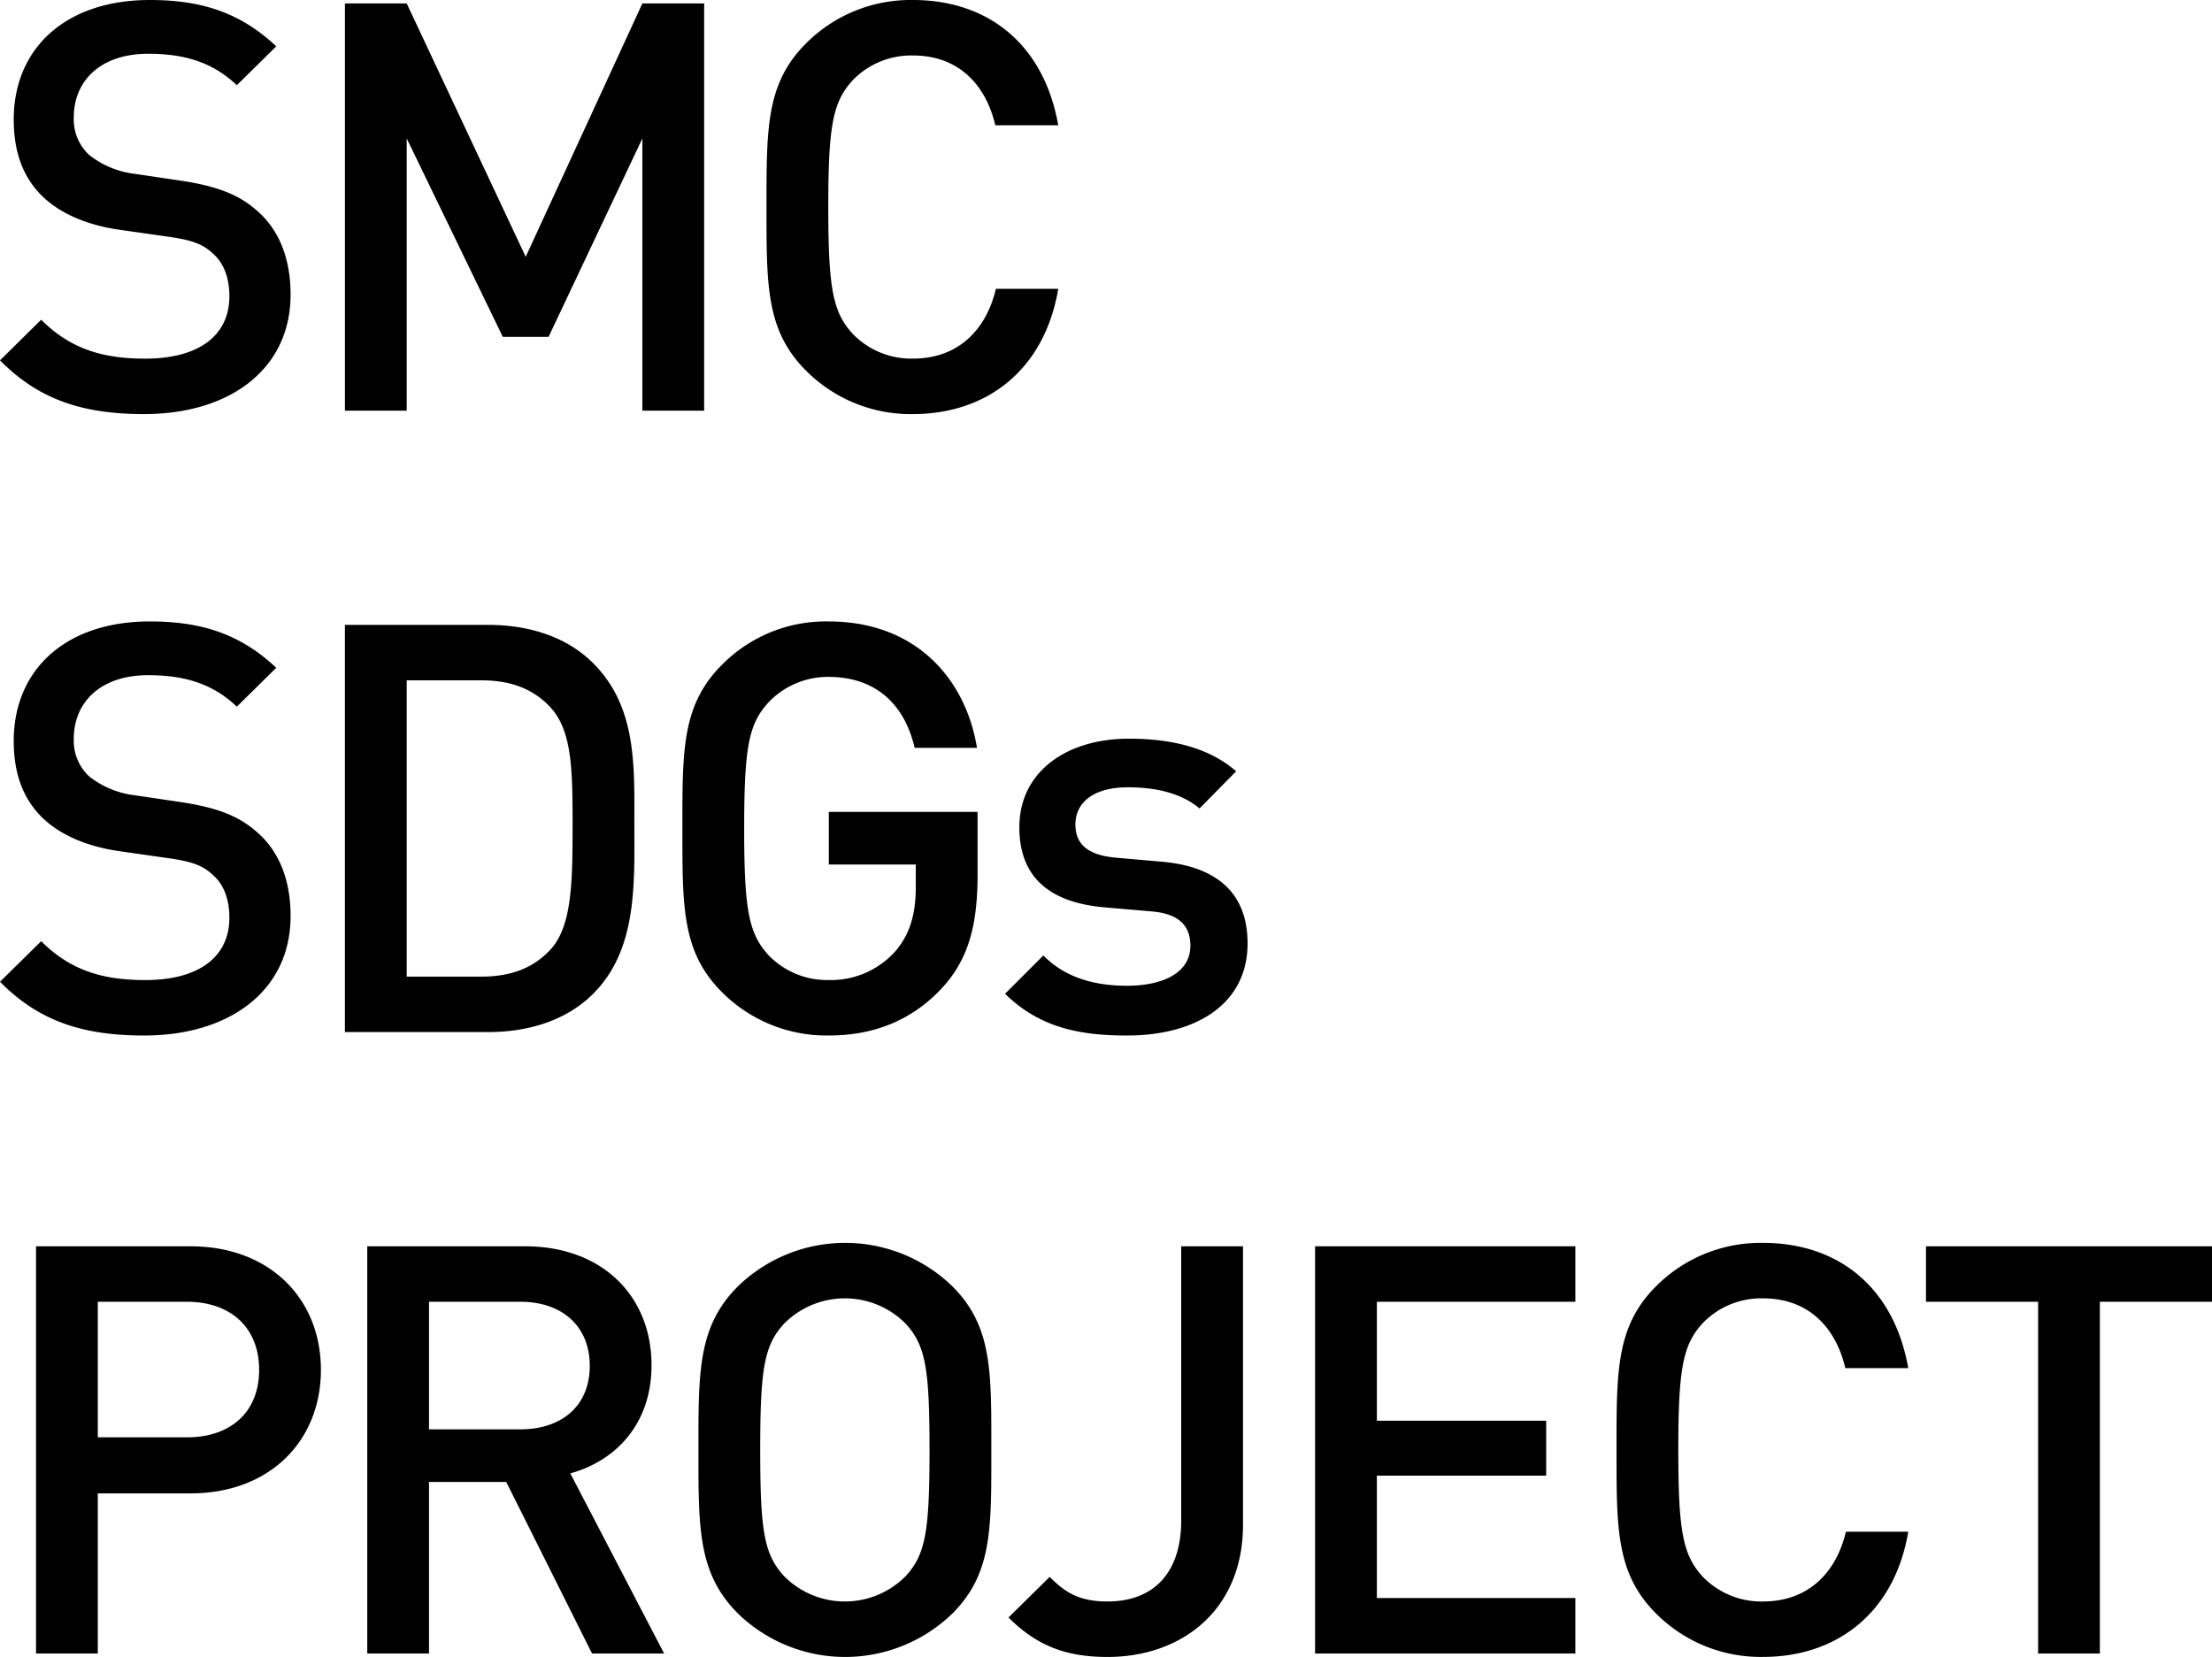 <svg xmlns="http://www.w3.org/2000/svg" width="402.168" height="301.296" viewBox="0 0 402.168 301.296">
  <path id="パス_7948" data-name="パス 7948" d="M55.952-21.112c0-6.344-1.976-11.648-6.032-15.184-3.12-2.808-6.968-4.472-13.832-5.512l-8.424-1.248a16.539,16.539,0,0,1-8.32-3.432,8.805,8.805,0,0,1-2.808-6.864c0-6.552,4.784-11.544,13.52-11.544,6.24,0,11.544,1.352,16.12,5.72l7.176-7.072c-6.344-5.928-13.208-8.424-22.984-8.424-15.392,0-24.752,8.84-24.752,21.736,0,6.032,1.768,10.712,5.408,14.144,3.224,3.016,8.008,5.1,14.04,5.928L33.8-31.616c4.368.624,6.24,1.352,8.112,3.12,1.976,1.768,2.912,4.472,2.912,7.7,0,7.176-5.616,11.336-15.288,11.336-7.592,0-13.52-1.664-18.928-7.072L3.12-9.152C10.192-1.976,18.2.624,29.328.624,44.824.624,55.952-7.488,55.952-21.112ZM131.144,0V-74.048H119.912L98.7-27.976,77.064-74.048H65.832V0H77.064V-49.5L94.536-13.416h8.32L119.912-49.5V0ZM195.52-22.152H184.184c-1.768,7.488-6.864,12.688-15.08,12.688a14.8,14.8,0,0,1-10.92-4.472c-3.64-3.952-4.472-8.216-4.472-23.088s.832-19.136,4.472-23.088a14.8,14.8,0,0,1,10.92-4.472c8.216,0,13.208,5.2,14.976,12.688h11.44c-2.6-14.768-12.792-22.776-26.416-22.776a26.834,26.834,0,0,0-19.448,7.9c-7.28,7.28-7.176,15.5-7.176,29.744s-.1,22.464,7.176,29.744A26.834,26.834,0,0,0,169.1.624C182.52.624,193.024-7.384,195.52-22.152ZM55.952,91.888c0-6.344-1.976-11.648-6.032-15.184-3.12-2.808-6.968-4.472-13.832-5.512l-8.424-1.248a16.539,16.539,0,0,1-8.32-3.432,8.805,8.805,0,0,1-2.808-6.864c0-6.552,4.784-11.544,13.52-11.544,6.24,0,11.544,1.352,16.12,5.72l7.176-7.072c-6.344-5.928-13.208-8.424-22.984-8.424-15.392,0-24.752,8.84-24.752,21.736,0,6.032,1.768,10.712,5.408,14.144,3.224,3.016,8.008,5.1,14.04,5.928L33.8,81.384c4.368.624,6.24,1.352,8.112,3.12,1.976,1.768,2.912,4.472,2.912,7.7,0,7.176-5.616,11.336-15.288,11.336-7.592,0-13.52-1.664-18.928-7.072L3.12,103.848c7.072,7.176,15.08,9.776,26.208,9.776C44.824,113.624,55.952,105.512,55.952,91.888Zm62.5-16.432c0-10.712.52-21.528-7.488-29.536-4.68-4.68-11.44-6.968-19.136-6.968h-26V113h26c7.7,0,14.456-2.288,19.136-6.968C118.976,98.024,118.456,86.168,118.456,75.456Zm-11.232,0c0,10.192-.1,18.2-3.952,22.464-3.12,3.432-7.28,4.992-12.584,4.992H77.064V49.04H90.688c5.3,0,9.464,1.56,12.584,4.992C107.12,58.3,107.224,65.264,107.224,75.456Zm73.632,8.84V72.96h-27.04v9.568h15.808v4.16c0,4.784-1.04,8.528-3.744,11.648a15.7,15.7,0,0,1-12.064,5.2,14.8,14.8,0,0,1-10.92-4.472c-3.64-3.952-4.472-8.216-4.472-23.088s.832-19.032,4.472-22.984a14.875,14.875,0,0,1,10.92-4.576c8.32,0,13.728,4.784,15.6,12.9h11.336c-2.08-12.688-11.232-22.984-26.936-22.984a26.492,26.492,0,0,0-19.448,7.9c-7.28,7.28-7.176,15.5-7.176,29.744s-.1,22.464,7.176,29.744a26.834,26.834,0,0,0,19.448,7.9c7.8,0,14.768-2.5,20.384-8.424C179.088,100,180.856,93.864,180.856,84.3ZM229.944,96.88c0-9.36-5.824-14.04-15.7-14.872l-8.32-.728c-5.616-.52-7.28-2.912-7.28-6.032,0-3.952,3.224-6.76,9.568-6.76,4.992,0,9.672,1.04,13,3.848l6.656-6.76c-4.888-4.264-11.648-5.928-19.552-5.928-11.024,0-19.864,5.824-19.864,16.12,0,9.256,5.72,13.728,15.6,14.56l8.424.728c5.1.416,7.072,2.7,7.072,6.24,0,4.992-5.1,7.28-11.544,7.28-5.2,0-10.92-1.144-15.184-5.512l-6.968,6.968c6.24,6.136,13.52,7.592,22.152,7.592C220.584,113.624,229.944,107.9,229.944,96.88ZM61.464,174.416c0-12.9-9.256-22.464-23.712-22.464H9.672V226H20.9V196.88H37.752C52.208,196.88,61.464,187.312,61.464,174.416Zm-11.232,0c0,7.8-5.3,12.272-13.1,12.272H20.9V162.04H37.128C44.928,162.04,50.232,166.616,50.232,174.416ZM123.864,226l-17.056-32.76c8.32-2.288,14.768-9.048,14.768-19.656,0-12.584-8.944-21.632-22.984-21.632h-28.7V226H81.12V194.8H95.16l15.6,31.2Zm-13.52-52.312c0,7.28-5.1,11.544-12.584,11.544H81.12V162.04H97.76C105.248,162.04,110.344,166.408,110.344,173.688Zm73.008,15.288c0-14.248.208-22.464-7.072-29.744a28.006,28.006,0,0,0-39,0c-7.28,7.28-7.176,15.5-7.176,29.744s-.1,22.464,7.176,29.744a28.006,28.006,0,0,0,39,0C183.56,211.44,183.352,203.224,183.352,188.976Zm-11.232,0c0,14.872-.728,19.032-4.368,22.984a15.567,15.567,0,0,1-22.048,0c-3.64-3.952-4.368-8.112-4.368-22.984s.728-19.032,4.368-22.984a15.567,15.567,0,0,1,22.048,0C171.392,169.944,172.12,174.1,172.12,188.976ZM229.112,202.6V151.952H217.88v49.816c0,9.672-5.1,14.768-13.416,14.768-5.408,0-7.9-1.872-10.5-4.472l-7.488,7.384c5.1,5.1,10.4,7.176,17.992,7.176C218.088,226.624,229.112,217.992,229.112,202.6ZM289.536,226V215.912H253.448V193.656h30.784v-9.984H253.448V162.04h36.088V151.952h-47.32V226Zm60.528-22.152H338.728c-1.768,7.488-6.864,12.688-15.08,12.688a14.8,14.8,0,0,1-10.92-4.472c-3.64-3.952-4.472-8.216-4.472-23.088s.832-19.136,4.472-23.088a14.8,14.8,0,0,1,10.92-4.472c8.216,0,13.208,5.2,14.976,12.688h11.44c-2.6-14.768-12.792-22.776-26.416-22.776a26.834,26.834,0,0,0-19.448,7.9c-7.28,7.28-7.176,15.5-7.176,29.744s-.1,22.464,7.176,29.744a26.834,26.834,0,0,0,19.448,7.9C337.064,226.624,347.568,218.616,350.064,203.848Zm55.224-41.808V151.952h-52V162.04h20.384V226H384.9V162.04Z" transform="translate(-3.12 74.672)"/>
</svg>
